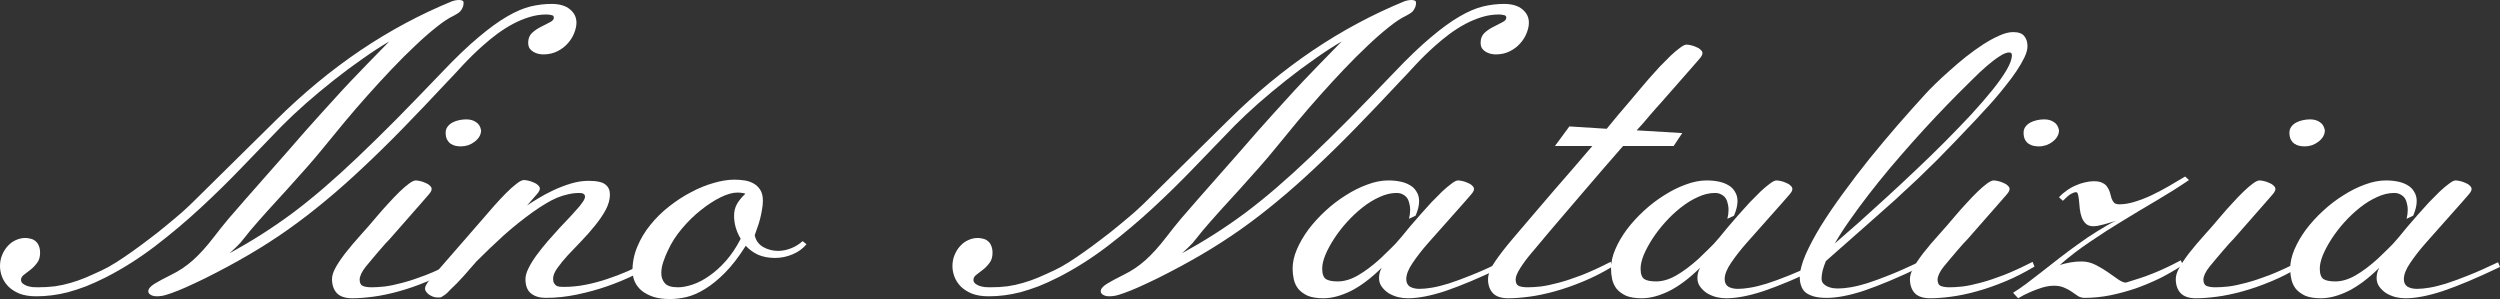 <svg xmlns="http://www.w3.org/2000/svg" width="1555" height="186" viewBox="0 0 1555 186" fill="none"><rect x="0" y="0" width="1555" height="186" fill="#333333" stroke="none"/><path d="M133.154 147.291C135.817 143.801 138.803 140.068 142.112 136.092C145.501 132.115 149.133 127.936 153.006 123.554C156.88 119.09 160.955 114.465 165.232 109.677C169.509 104.808 173.908 99.817 178.427 94.704C182.542 89.997 186.295 85.696 189.684 81.801C193.154 77.906 196.423 74.254 199.489 70.846C202.556 67.437 205.582 64.11 208.568 60.864C211.554 57.537 214.701 54.128 218.01 50.639C221.319 47.149 224.91 43.416 228.783 39.44C232.738 35.382 237.176 30.838 242.099 25.806C237.176 28.647 231.729 32.177 225.757 36.397C219.785 40.535 213.773 44.999 207.721 49.787C201.668 54.575 195.817 59.444 190.169 64.394C184.6 69.344 179.718 73.929 175.522 78.149C167.613 86.346 159.422 94.826 150.949 103.59C142.556 112.355 133.84 120.916 124.802 129.275C115.764 137.634 106.362 145.546 96.597 153.012C86.833 160.478 76.665 166.929 66.093 172.366C61.574 174.639 57.377 176.546 53.504 178.088C49.63 179.548 45.918 180.766 42.367 181.74C38.897 182.632 35.508 183.281 32.199 183.687C28.971 184.093 25.743 184.296 22.515 184.296C18.399 184.296 14.889 183.728 11.984 182.592C9.159 181.374 6.859 179.873 5.084 178.088C3.309 176.221 2.017 174.192 1.21 172.001C0.403 169.81 0 167.66 0 165.55C0 163.034 0.444 160.721 1.332 158.611C2.219 156.42 3.389 154.554 4.842 153.012C6.295 151.389 7.949 150.171 9.805 149.36C11.742 148.467 13.719 148.021 15.736 148.021C16.866 148.021 17.996 148.183 19.126 148.508C20.256 148.751 21.224 149.238 22.031 149.969C22.919 150.618 23.605 151.551 24.089 152.768C24.654 153.986 24.936 155.487 24.936 157.272C24.936 159.869 24.291 161.979 22.999 163.602C21.789 165.225 20.457 166.605 19.005 167.741C17.552 168.877 16.18 169.932 14.889 170.906C13.679 171.798 13.073 172.853 13.073 174.071C13.073 174.963 13.437 175.734 14.163 176.384C14.889 176.952 15.777 177.438 16.826 177.844C17.875 178.169 19.005 178.412 20.215 178.575C21.426 178.656 22.515 178.696 23.484 178.696C27.357 178.696 30.908 178.493 34.136 178.088C37.445 177.601 40.632 176.911 43.699 176.018C46.846 175.126 49.993 174.03 53.141 172.732C56.369 171.352 59.879 169.77 63.672 167.984C65.931 166.929 68.635 165.428 71.782 163.48C75.01 161.452 78.4 159.179 81.95 156.664C85.501 154.148 89.133 151.47 92.845 148.63C96.638 145.789 100.229 142.949 103.618 140.109C107.088 137.268 110.316 134.55 113.302 131.953C116.288 129.275 118.79 126.921 120.807 124.893L171.648 74.741C188.353 58.186 205.824 43.741 224.062 31.406C242.381 19.071 261.467 8.846 281.319 0.73C281.722 0.568 282.327 0.406 283.134 0.243C283.941 0.081 284.789 0 285.676 0C286.403 0 287.008 0.122 287.492 0.365C288.057 0.527 288.34 0.974 288.34 1.704C288.34 3.003 288.097 4.098 287.613 4.991C287.21 5.884 286.685 6.654 286.04 7.304C285.394 7.872 284.708 8.359 283.982 8.764C283.336 9.17 282.771 9.495 282.287 9.738C279.14 11.199 275.508 13.593 271.393 16.92C267.277 20.166 262.879 24.021 258.198 28.484C253.518 32.867 248.635 37.736 243.551 43.092C238.548 48.367 233.585 53.763 228.662 59.281C223.74 64.8 218.978 70.318 214.378 75.836C209.779 81.355 205.542 86.508 201.668 91.296C198.198 95.597 194.486 99.979 190.532 104.442C186.577 108.906 182.583 113.369 178.548 117.832C174.513 122.296 170.518 126.678 166.564 130.979C162.69 135.28 159.059 139.419 155.669 143.395C154.298 145.099 153.127 146.56 152.159 147.777C151.191 148.995 150.263 150.131 149.375 151.186C148.487 152.16 147.519 153.134 146.47 154.107C145.501 155.081 144.291 156.217 142.838 157.516C149.778 153.702 156.436 149.766 162.811 145.708C169.187 141.651 175.562 137.268 181.937 132.562C188.312 127.774 194.809 122.539 201.426 116.859C208.124 111.097 215.185 104.686 222.61 97.626C230.034 90.565 238.023 82.734 246.578 74.132C255.132 65.449 264.533 55.751 274.782 45.039C283.336 36.031 290.922 28.768 297.539 23.25C304.157 17.651 310.128 13.309 315.455 10.225C320.781 7.141 325.623 5.072 329.981 4.017C334.419 2.962 338.777 2.435 343.054 2.435C348.057 2.435 351.89 3.571 354.554 5.843C357.217 8.034 358.548 10.793 358.548 14.12C358.548 16.149 358.064 18.34 357.096 20.694C356.208 22.966 354.876 25.076 353.101 27.024C351.406 28.971 349.268 30.594 346.685 31.893C344.103 33.191 341.198 33.84 337.97 33.84C337.001 33.84 335.952 33.719 334.823 33.475C333.773 33.232 332.765 32.826 331.796 32.258C330.828 31.69 330.021 30.959 329.375 30.067C328.81 29.093 328.528 27.916 328.528 26.537C328.528 24.021 329.335 21.992 330.949 20.45C332.644 18.908 334.5 17.651 336.517 16.677C338.535 15.622 340.35 14.688 341.964 13.877C343.659 13.065 344.506 12.092 344.506 10.956C344.506 10.063 343.982 9.535 342.933 9.373C341.884 9.13 340.875 9.008 339.907 9.008C336.356 9.008 332.845 9.535 329.375 10.59C325.905 11.645 322.475 13.065 319.086 14.851C315.777 16.636 312.509 18.706 309.281 21.059C306.134 23.412 303.108 25.887 300.202 28.484C295.845 32.38 291.81 36.315 288.097 40.292C284.466 44.268 281.238 47.717 278.414 50.639C268.487 61.27 259.207 71.008 250.572 79.853C242.018 88.618 233.746 96.733 225.757 104.199C217.848 111.665 210.061 118.563 202.395 124.893C194.809 131.223 187.062 137.187 179.153 142.787C171.325 148.305 163.175 153.539 154.701 158.49C146.228 163.44 137.189 168.309 127.586 173.097C122.744 175.45 118.669 177.357 115.36 178.818C112.051 180.279 109.227 181.415 106.887 182.226C104.627 183.038 102.771 183.606 101.318 183.931C99.866 184.174 98.615 184.296 97.566 184.296C97.162 184.296 96.638 184.255 95.992 184.174C95.427 184.093 94.862 183.931 94.297 183.687C93.733 183.444 93.248 183.119 92.845 182.713C92.441 182.308 92.24 181.78 92.24 181.131C92.24 179.67 93.531 178.128 96.113 176.505C98.776 174.882 102.246 173.016 106.523 170.906C111.365 168.552 115.844 165.55 119.96 161.898C124.156 158.165 128.554 153.296 133.154 147.291Z" fill="white"></path><path d="M299.234 81.071C299.234 82.45 298.871 83.749 298.145 84.966C297.418 86.183 296.45 87.238 295.239 88.131C294.11 89.024 292.778 89.754 291.245 90.322C289.711 90.809 288.178 91.052 286.645 91.052C285.515 91.052 284.385 90.931 283.255 90.687C282.206 90.444 281.198 89.997 280.229 89.348C279.342 88.699 278.615 87.847 278.05 86.792C277.485 85.656 277.203 84.236 277.203 82.531C277.203 81.071 277.607 79.813 278.414 78.758C279.221 77.703 280.229 76.851 281.44 76.202C282.65 75.552 284.022 75.065 285.555 74.741C287.089 74.416 288.582 74.254 290.034 74.254C292.455 74.254 294.473 74.822 296.087 75.958C297.781 77.013 298.83 78.717 299.234 81.071ZM227.573 165.793C226.362 167.254 225.394 168.755 224.668 170.297C224.022 171.758 223.699 172.935 223.699 173.827C223.699 175.937 224.345 177.276 225.636 177.844C227.008 178.412 228.864 178.696 231.204 178.696C233.383 178.696 236.046 178.534 239.194 178.209C242.421 177.804 246.134 177.033 250.33 175.897C254.607 174.76 259.409 173.178 264.735 171.149C270.142 169.039 276.154 166.28 282.771 162.872L283.982 165.793C277.768 169.526 271.594 172.651 265.461 175.166C259.409 177.682 253.558 179.711 247.909 181.253C242.341 182.795 237.095 183.89 232.173 184.539C227.25 185.188 222.892 185.513 219.099 185.513C214.742 185.513 211.554 184.458 209.536 182.348C207.519 180.157 206.51 177.236 206.51 173.584C206.51 171.636 207.156 169.445 208.447 167.01C209.738 164.495 211.836 161.33 214.742 157.516C217.808 153.62 221.036 149.806 224.425 146.073C227.815 142.34 231.204 138.445 234.594 134.387C236.853 131.709 239.194 129.072 241.615 126.475C244.035 123.797 246.335 121.403 248.514 119.293C250.693 117.183 252.67 115.479 254.446 114.181C256.221 112.882 257.593 112.233 258.561 112.233C259.207 112.233 260.095 112.355 261.224 112.598C262.354 112.842 263.444 113.207 264.493 113.694C265.623 114.099 266.551 114.668 267.277 115.398C268.084 116.047 268.487 116.777 268.487 117.589C268.487 118.482 267.882 119.618 266.672 120.997C265.542 122.377 264.13 124 262.435 125.866L242.341 148.751C241.776 149.319 240.929 150.212 239.799 151.429C238.75 152.565 237.539 153.945 236.167 155.568C234.876 157.11 233.464 158.774 231.931 160.559C230.397 162.344 228.945 164.089 227.573 165.793Z" fill="white"></path><path d="M274.54 184.783C274.136 184.945 273.733 185.026 273.329 185.026C272.926 185.026 272.522 185.026 272.119 185.026C271.151 185.026 270.222 184.864 269.335 184.539C268.366 184.134 267.519 183.687 266.793 183.2C266.066 182.632 265.502 182.064 265.098 181.496C264.614 180.847 264.372 180.238 264.372 179.67C264.372 178.696 264.695 177.723 265.34 176.749C265.905 175.694 266.631 174.72 267.519 173.827L299.718 136.822C302.139 133.982 304.641 131.101 307.223 128.179C309.886 125.177 312.388 122.499 314.728 120.145C317.149 117.711 319.328 115.763 321.265 114.302C323.202 112.76 324.735 111.99 325.865 111.99C326.51 111.99 327.398 112.111 328.528 112.355C329.658 112.598 330.747 112.963 331.796 113.45C332.926 113.856 333.854 114.424 334.58 115.154C335.387 115.804 335.791 116.534 335.791 117.346C335.791 118.238 335.186 119.374 333.975 120.754C332.845 122.134 331.433 123.757 329.738 125.623L327.802 127.814C329.577 126.597 331.877 125.136 334.701 123.432C337.607 121.647 340.794 119.942 344.264 118.319C347.734 116.696 351.326 115.317 355.038 114.181C358.831 113.045 362.502 112.476 366.053 112.476C371.218 112.476 374.728 113.247 376.585 114.789C378.441 116.25 379.369 118.319 379.369 120.997C379.369 124.081 378.481 127.287 376.706 130.614C374.93 133.86 372.711 137.106 370.048 140.352C367.465 143.598 364.641 146.804 361.574 149.969C358.589 153.052 355.764 156.014 353.101 158.855C350.519 161.695 348.34 164.373 346.564 166.889C344.87 169.323 344.022 171.474 344.022 173.34C344.022 174.476 344.224 175.41 344.627 176.14C345.031 176.789 345.515 177.317 346.08 177.723C346.726 178.047 347.412 178.25 348.138 178.331C348.945 178.412 349.752 178.453 350.559 178.453C355.159 178.453 359.718 178.007 364.237 177.114C368.757 176.221 373.195 175.045 377.553 173.584C381.991 172.123 386.349 170.459 390.626 168.593C394.903 166.645 399.059 164.657 403.094 162.628L404.305 165.55C401.642 167.335 397.97 169.364 393.289 171.636C388.609 173.908 383.363 176.059 377.553 178.088C371.743 180.116 365.529 181.821 358.911 183.2C352.375 184.58 345.878 185.27 339.422 185.27C335.629 185.27 332.563 184.336 330.223 182.47C327.963 180.603 326.833 177.641 326.833 173.584C326.833 171.636 327.479 169.364 328.77 166.767C330.061 164.17 331.716 161.492 333.733 158.733C335.831 155.893 338.131 153.012 340.633 150.09C343.215 147.169 345.717 144.369 348.138 141.691C350.64 139.013 352.98 136.538 355.159 134.266C357.338 131.912 359.113 129.924 360.485 128.301C360.969 127.571 361.655 126.637 362.543 125.501C363.43 124.284 363.874 123.188 363.874 122.215C363.874 121.565 363.592 121.038 363.027 120.632C362.543 120.226 361.695 120.024 360.485 120.024C357.983 120.024 355.562 120.308 353.222 120.876C350.962 121.363 348.662 122.093 346.322 123.067C344.063 124.041 341.722 125.258 339.301 126.719C336.88 128.179 334.338 129.843 331.675 131.709C325.219 136.335 319.086 141.245 313.276 146.438C307.546 151.632 301.897 157.029 296.329 162.628C293.908 165.469 291.245 168.512 288.34 171.758C285.434 175.004 282.691 177.804 280.108 180.157C278.898 181.537 277.849 182.551 276.961 183.2C276.073 183.849 275.266 184.377 274.54 184.783Z" fill="white"></path><path d="M482.019 160.437C478.145 160.437 474.675 159.788 471.608 158.49C468.622 157.11 466.04 155.243 463.861 152.89C459.503 159.788 455.186 165.387 450.909 169.688C446.632 173.99 442.476 177.357 438.441 179.792C434.486 182.226 430.653 183.89 426.941 184.783C423.31 185.594 419.88 186 416.652 186C412.778 186 409.389 185.554 406.484 184.661C403.579 183.687 401.158 182.429 399.221 180.887C397.284 179.264 395.831 177.398 394.863 175.288C393.895 173.097 393.41 170.743 393.41 168.228C393.41 163.115 394.419 158.165 396.437 153.377C398.454 148.508 401.158 144.004 404.547 139.865C407.936 135.645 411.81 131.831 416.168 128.423C420.606 124.933 425.166 121.971 429.846 119.537C434.527 117.021 439.207 115.114 443.888 113.815C448.569 112.436 452.886 111.746 456.84 111.746C458.938 111.746 461.037 111.908 463.135 112.233C465.233 112.558 467.129 113.207 468.824 114.181C470.519 115.154 471.891 116.493 472.94 118.198C473.989 119.902 474.513 122.134 474.513 124.893C474.513 126.759 474.312 128.707 473.908 130.736C473.585 132.683 473.182 134.59 472.698 136.457C472.214 138.323 471.649 140.109 471.003 141.813C470.438 143.517 469.914 145.018 469.429 146.317C470.075 149.482 471.81 151.916 474.635 153.62C477.54 155.243 480.647 156.055 483.955 156.055C486.618 156.055 489.281 155.527 491.945 154.473C494.688 153.418 497.109 151.916 499.208 149.969L501.629 151.916C499.53 154.513 496.706 156.582 493.155 158.124C489.604 159.666 485.892 160.437 482.019 160.437ZM421.736 178.696C424.399 178.696 427.425 178.128 430.815 176.992C434.204 175.856 437.634 174.071 441.104 171.636C444.655 169.202 448.125 166.077 451.514 162.263C454.903 158.449 457.97 153.864 460.714 148.508C457.97 143.963 456.598 139.175 456.598 134.144C456.598 131.547 457.163 129.194 458.293 127.084C459.503 124.893 461.279 122.702 463.619 120.51C463.135 120.267 462.489 120.105 461.682 120.024C460.956 119.861 459.907 119.78 458.535 119.78C455.71 119.78 452.281 120.754 448.246 122.702C444.291 124.649 440.216 127.287 436.02 130.614C431.904 133.86 427.99 137.674 424.278 142.056C420.566 146.438 417.62 151.024 415.441 155.812C414.473 157.759 413.545 160.031 412.657 162.628C411.77 165.144 411.326 167.579 411.326 169.932C411.326 172.366 412.052 174.436 413.505 176.14C414.957 177.844 417.701 178.696 421.736 178.696Z" fill="white"></path><path d="M725.57 147.291C728.233 143.801 731.219 140.068 734.527 136.092C737.917 132.115 741.548 127.936 745.422 123.554C749.295 119.09 753.371 114.465 757.648 109.677C761.925 104.808 766.323 99.817 770.842 94.704C774.958 89.997 778.71 85.696 782.1 81.801C785.57 77.906 788.838 74.254 791.905 70.846C794.971 67.437 797.998 64.11 800.984 60.864C803.969 57.537 807.117 54.128 810.425 50.639C813.734 47.149 817.325 43.416 821.199 39.44C825.153 35.382 829.592 30.838 834.514 25.806C829.592 28.647 824.144 32.177 818.173 36.397C812.201 40.535 806.189 44.999 800.136 49.787C794.084 54.575 788.233 59.444 782.584 64.394C777.016 69.344 772.133 73.929 767.937 78.149C760.029 86.346 751.838 94.826 743.364 103.59C734.971 112.355 726.256 120.916 717.217 129.275C708.179 137.634 698.778 145.546 689.013 153.012C679.248 160.478 669.08 166.929 658.508 172.366C653.989 174.639 649.793 176.546 645.919 178.088C642.046 179.548 638.334 180.766 634.783 181.74C631.313 182.632 627.923 183.281 624.615 183.687C621.387 184.093 618.159 184.296 614.931 184.296C610.815 184.296 607.305 183.728 604.399 182.592C601.575 181.374 599.275 179.873 597.5 178.088C595.724 176.221 594.433 174.192 593.626 172.001C592.819 169.81 592.416 167.66 592.416 165.55C592.416 163.034 592.859 160.721 593.747 158.611C594.635 156.42 595.805 154.554 597.257 153.012C598.71 151.389 600.364 150.171 602.221 149.36C604.157 148.467 606.134 148.021 608.152 148.021C609.282 148.021 610.412 148.183 611.541 148.508C612.671 148.751 613.64 149.238 614.447 149.969C615.334 150.618 616.02 151.551 616.504 152.768C617.069 153.986 617.352 155.487 617.352 157.272C617.352 159.869 616.706 161.979 615.415 163.602C614.204 165.225 612.873 166.605 611.42 167.741C609.968 168.877 608.596 169.932 607.305 170.906C606.094 171.798 605.489 172.853 605.489 174.071C605.489 174.963 605.852 175.734 606.578 176.384C607.305 176.952 608.192 177.438 609.241 177.844C610.29 178.169 611.42 178.412 612.631 178.575C613.841 178.656 614.931 178.696 615.899 178.696C619.773 178.696 623.323 178.493 626.551 178.088C629.86 177.601 633.048 176.911 636.114 176.018C639.262 175.126 642.409 174.03 645.556 172.732C648.784 171.352 652.295 169.77 656.087 167.984C658.347 166.929 661.051 165.428 664.198 163.48C667.426 161.452 670.815 159.179 674.366 156.664C677.917 154.148 681.548 151.47 685.26 148.63C689.053 145.789 692.644 142.949 696.034 140.109C699.504 137.268 702.732 134.55 705.718 131.953C708.704 129.275 711.205 126.921 713.223 124.893L764.063 74.741C780.768 58.186 798.24 43.741 816.478 31.406C834.797 19.071 853.882 8.846 873.734 0.73C874.138 0.568 874.743 0.406 875.55 0.243C876.357 0.081 877.204 0 878.092 0C878.818 0 879.424 0.122 879.908 0.365C880.473 0.527 880.755 0.974 880.755 1.704C880.755 3.003 880.513 4.098 880.029 4.991C879.625 5.884 879.101 6.654 878.455 7.304C877.81 7.872 877.124 8.359 876.397 8.764C875.752 9.17 875.187 9.495 874.703 9.738C871.555 11.199 867.924 13.593 863.808 16.92C859.692 20.166 855.294 24.021 850.614 28.484C845.933 32.867 841.051 37.736 835.967 43.092C830.963 48.367 826 53.763 821.078 59.281C816.155 64.8 811.394 70.318 806.794 75.836C802.194 81.355 797.957 86.508 794.084 91.296C790.614 95.597 786.901 99.979 782.947 104.442C778.993 108.906 774.998 113.369 770.963 117.832C766.928 122.296 762.934 126.678 758.979 130.979C755.106 135.28 751.474 139.419 748.085 143.395C746.713 145.099 745.543 146.56 744.575 147.777C743.606 148.995 742.678 150.131 741.79 151.186C740.903 152.16 739.934 153.134 738.885 154.107C737.917 155.081 736.706 156.217 735.254 157.516C742.194 153.702 748.852 149.766 755.227 145.708C761.602 141.651 767.977 137.268 774.353 132.562C780.728 127.774 787.224 122.539 793.842 116.859C800.54 111.097 807.601 104.686 815.025 97.626C822.45 90.565 830.439 82.734 838.993 74.132C847.547 65.449 856.949 55.751 867.198 45.039C875.752 36.031 883.337 28.768 889.955 23.25C896.572 17.651 902.544 13.309 907.87 10.225C913.196 7.141 918.038 5.072 922.396 4.017C926.835 2.962 931.192 2.435 935.469 2.435C940.473 2.435 944.306 3.571 946.969 5.843C949.632 8.034 950.964 10.793 950.964 14.12C950.964 16.149 950.479 18.34 949.511 20.694C948.623 22.966 947.292 25.076 945.516 27.024C943.822 28.971 941.683 30.594 939.101 31.893C936.518 33.191 933.613 33.84 930.385 33.84C929.417 33.84 928.368 33.719 927.238 33.475C926.189 33.232 925.18 32.826 924.212 32.258C923.243 31.69 922.436 30.959 921.791 30.067C921.226 29.093 920.943 27.916 920.943 26.537C920.943 24.021 921.75 21.992 923.364 20.45C925.059 18.908 926.915 17.651 928.933 16.677C930.95 15.622 932.766 14.688 934.38 13.877C936.075 13.065 936.922 12.092 936.922 10.956C936.922 10.063 936.397 9.535 935.348 9.373C934.299 9.13 933.29 9.008 932.322 9.008C928.771 9.008 925.261 9.535 921.791 10.59C918.321 11.645 914.891 13.065 911.502 14.851C908.193 16.636 904.925 18.706 901.697 21.059C898.549 23.412 895.523 25.887 892.618 28.484C888.26 32.38 884.225 36.315 880.513 40.292C876.881 44.268 873.654 47.717 870.829 50.639C860.903 61.27 851.623 71.008 842.988 79.853C834.434 88.618 826.162 96.733 818.173 104.199C810.264 111.665 802.476 118.563 794.81 124.893C787.224 131.223 779.477 137.187 771.569 142.787C763.741 148.305 755.59 153.539 747.117 158.49C738.643 163.44 729.605 168.309 720.002 173.097C715.16 175.45 711.084 177.357 707.776 178.818C704.467 180.279 701.642 181.415 699.302 182.226C697.043 183.038 695.186 183.606 693.734 183.931C692.281 184.174 691.03 184.296 689.981 184.296C689.578 184.296 689.053 184.255 688.408 184.174C687.843 184.093 687.278 183.931 686.713 183.687C686.148 183.444 685.664 183.119 685.26 182.713C684.857 182.308 684.655 181.78 684.655 181.131C684.655 179.67 685.946 178.128 688.529 176.505C691.192 174.882 694.662 173.016 698.939 170.906C703.781 168.552 708.26 165.55 712.375 161.898C716.572 158.165 720.97 153.296 725.57 147.291Z" fill="white"></path><path d="M888.502 150.942C884.629 155.325 881.36 159.504 878.697 163.48C876.034 167.376 874.703 170.743 874.703 173.584C874.703 175.775 875.469 177.357 877.003 178.331C878.617 179.224 880.594 179.67 882.934 179.67C885.113 179.67 887.655 179.427 890.56 178.94C893.546 178.453 897.016 177.601 900.97 176.384C905.005 175.085 909.646 173.381 914.891 171.271C920.217 169.161 926.35 166.442 933.29 163.115L934.501 166.037C927.238 169.526 920.701 172.488 914.891 174.923C909.081 177.357 903.795 179.386 899.034 181.009C894.353 182.551 890.076 183.687 886.202 184.418C882.409 185.148 878.899 185.513 875.671 185.513C873.654 185.513 871.596 185.27 869.497 184.783C867.399 184.215 865.463 183.403 863.687 182.348C861.992 181.212 860.58 179.873 859.45 178.331C858.321 176.789 857.756 174.963 857.756 172.853C857.756 171.88 857.877 170.865 858.119 169.81C858.361 168.755 858.805 167.66 859.45 166.524C852.752 173.097 846.337 177.925 840.204 181.009C834.07 184.012 828.381 185.513 823.136 185.513C819.101 185.513 815.832 184.986 813.331 183.931C810.91 182.795 808.973 181.374 807.52 179.67C806.148 177.885 805.22 175.897 804.736 173.705C804.252 171.514 804.01 169.283 804.01 167.01C804.01 163.196 804.897 159.22 806.673 155.081C808.448 150.942 810.829 146.844 813.815 142.787C816.881 138.729 820.392 134.874 824.346 131.223C828.381 127.49 832.618 124.243 837.056 121.484C841.495 118.644 845.974 116.412 850.493 114.789C855.012 113.085 859.37 112.233 863.566 112.233C866.229 112.233 868.731 112.476 871.071 112.963C873.411 113.45 875.429 114.221 877.124 115.276C878.818 116.25 880.15 117.589 881.118 119.293C882.167 120.916 882.692 122.864 882.692 125.136C882.692 127.733 881.966 130.736 880.513 134.144L876.397 136.092C876.881 134.144 877.124 132.277 877.124 130.492C877.124 129.194 876.962 127.936 876.639 126.719C876.397 125.42 875.953 124.284 875.308 123.31C874.662 122.336 873.775 121.565 872.645 120.997C871.596 120.348 870.264 120.024 868.65 120.024C865.18 120.024 861.629 120.876 857.998 122.58C854.366 124.203 850.816 126.394 847.345 129.153C843.956 131.831 840.728 134.874 837.662 138.283C834.676 141.61 832.053 145.018 829.793 148.508C827.534 151.997 825.718 155.365 824.346 158.611C823.055 161.857 822.409 164.657 822.409 167.01C822.409 170.338 823.176 172.529 824.709 173.584C826.243 174.558 828.704 175.045 832.093 175.045C836.128 175.045 840.325 173.787 844.682 171.271C849.04 168.755 853.64 165.306 858.482 160.924C860.661 158.814 862.759 156.785 864.777 154.838C866.875 152.89 869.134 150.455 871.555 147.534C873.008 145.749 874.743 143.639 876.76 141.204C878.859 138.77 881.038 136.254 883.297 133.657C885.637 130.979 887.978 128.382 890.318 125.866C892.739 123.351 894.999 121.079 897.097 119.05C899.276 117.021 901.212 115.398 902.907 114.181C904.602 112.882 905.933 112.233 906.902 112.233C907.547 112.233 908.435 112.355 909.565 112.598C910.695 112.842 911.784 113.207 912.833 113.694C913.963 114.099 914.891 114.668 915.617 115.398C916.424 116.047 916.828 116.777 916.828 117.589C916.828 118.482 916.223 119.618 915.012 120.997C913.882 122.377 912.47 124 910.775 125.866L888.502 150.942Z" fill="white"></path><path d="M999.383 80.097C1001.72 77.257 1004.06 74.416 1006.4 71.576C1008.83 68.736 1011.25 65.895 1013.67 63.055C1015.2 61.27 1016.98 59.16 1018.99 56.725C1021.01 54.291 1023.15 51.775 1025.41 49.178C1027.75 46.5 1030.09 43.903 1032.43 41.387C1034.85 38.872 1037.11 36.599 1039.21 34.571C1041.39 32.542 1043.32 30.919 1045.02 29.702C1046.71 28.403 1048.05 27.754 1049.01 27.754C1049.66 27.754 1050.55 27.876 1051.68 28.119C1052.81 28.363 1053.9 28.728 1054.95 29.215C1056.07 29.62 1057 30.189 1057.73 30.919C1058.54 31.568 1058.94 32.298 1058.94 33.11C1058.94 34.003 1058.33 35.139 1057.12 36.518C1055.99 37.898 1054.58 39.521 1052.89 41.387L1032.79 64.272C1032.23 64.84 1031.42 65.733 1030.37 66.95C1029.32 68.086 1028.11 69.466 1026.74 71.089C1025.45 72.631 1024.04 74.294 1022.5 76.08C1020.97 77.784 1019.48 79.448 1018.03 81.071L1046.35 82.775L1041.02 90.809H1009.55C1005.36 95.597 1001.12 100.466 996.841 105.416C992.645 110.285 988.57 115.033 984.615 119.658C980.661 124.284 976.909 128.666 973.358 132.805C969.807 136.944 966.619 140.677 963.795 144.004C961.051 147.331 958.671 150.171 956.653 152.525C954.716 154.797 953.385 156.38 952.658 157.272C949.753 160.681 947.373 163.886 945.516 166.889C943.66 169.81 942.732 172.123 942.732 173.827C942.732 175.937 943.378 177.276 944.669 177.844C946.041 178.412 947.897 178.696 950.237 178.696C952.416 178.696 955.079 178.534 958.227 178.209C961.455 177.804 965.167 177.033 969.363 175.897C973.64 174.76 978.442 173.178 983.768 171.149C989.175 169.039 995.187 166.28 1001.8 162.872L1003.01 165.793C996.801 169.526 990.628 172.651 984.494 175.166C978.442 177.682 972.591 179.711 966.942 181.253C961.374 182.795 956.128 183.89 951.206 184.539C946.283 185.188 941.925 185.513 938.132 185.513C933.775 185.513 930.587 184.458 928.57 182.348C926.552 180.157 925.543 177.236 925.543 173.584C925.543 171.23 926.471 168.431 928.327 165.185C930.264 161.938 933.371 157.678 937.648 152.403C938.132 151.835 939.182 150.577 940.796 148.63C942.49 146.601 944.629 144.085 947.211 141.082C949.794 138.08 952.739 134.631 956.048 130.736C959.356 126.84 962.867 122.742 966.579 118.441C970.372 114.059 974.286 109.555 978.321 104.929C982.356 100.223 986.391 95.516 990.426 90.809H967.184L976.142 78.636L999.383 80.097Z" fill="white"></path><path d="M1086.54 150.942C1082.67 155.325 1079.4 159.504 1076.73 163.48C1074.07 167.376 1072.74 170.743 1072.74 173.584C1072.74 175.775 1073.51 177.357 1075.04 178.331C1076.65 179.224 1078.63 179.67 1080.97 179.67C1083.15 179.67 1085.69 179.427 1088.6 178.94C1091.58 178.453 1095.05 177.601 1099.01 176.384C1103.04 175.085 1107.68 173.381 1112.93 171.271C1118.25 169.161 1124.39 166.442 1131.33 163.115L1132.54 166.037C1125.27 169.526 1118.74 172.488 1112.93 174.923C1107.12 177.357 1101.83 179.386 1097.07 181.009C1092.39 182.551 1088.11 183.687 1084.24 184.418C1080.45 185.148 1076.94 185.513 1073.71 185.513C1071.69 185.513 1069.63 185.27 1067.53 184.783C1065.44 184.215 1063.5 183.403 1061.72 182.348C1060.03 181.212 1058.62 179.873 1057.49 178.331C1056.36 176.789 1055.79 174.963 1055.79 172.853C1055.79 171.88 1055.91 170.865 1056.16 169.81C1056.4 168.755 1056.84 167.66 1057.49 166.524C1050.79 173.097 1044.37 177.925 1038.24 181.009C1032.11 184.012 1026.42 185.513 1021.17 185.513C1017.14 185.513 1013.87 184.986 1011.37 183.931C1008.95 182.795 1007.01 181.374 1005.56 179.67C1004.19 177.885 1003.26 175.897 1002.77 173.705C1002.29 171.514 1002.05 169.283 1002.05 167.01C1002.05 163.196 1002.93 159.22 1004.71 155.081C1006.48 150.942 1008.87 146.844 1011.85 142.787C1014.92 138.729 1018.43 134.874 1022.38 131.223C1026.42 127.49 1030.65 124.243 1035.09 121.484C1039.53 118.644 1044.01 116.412 1048.53 114.789C1053.05 113.085 1057.41 112.233 1061.6 112.233C1064.27 112.233 1066.77 112.476 1069.11 112.963C1071.45 113.45 1073.47 114.221 1075.16 115.276C1076.86 116.25 1078.19 117.589 1079.15 119.293C1080.2 120.916 1080.73 122.864 1080.73 125.136C1080.73 127.733 1080 130.736 1078.55 134.144L1074.43 136.092C1074.92 134.144 1075.16 132.277 1075.16 130.492C1075.16 129.194 1075 127.936 1074.68 126.719C1074.43 125.42 1073.99 124.284 1073.34 123.31C1072.7 122.336 1071.81 121.565 1070.68 120.997C1069.63 120.348 1068.3 120.024 1066.69 120.024C1063.22 120.024 1059.67 120.876 1056.03 122.58C1052.4 124.203 1048.85 126.394 1045.38 129.153C1041.99 131.831 1038.76 134.874 1035.7 138.283C1032.71 141.61 1030.09 145.018 1027.83 148.508C1025.57 151.997 1023.75 155.365 1022.38 158.611C1021.09 161.857 1020.45 164.657 1020.45 167.01C1020.45 170.338 1021.21 172.529 1022.75 173.584C1024.28 174.558 1026.74 175.045 1030.13 175.045C1034.16 175.045 1038.36 173.787 1042.72 171.271C1047.08 168.755 1051.68 165.306 1056.52 160.924C1058.7 158.814 1060.8 156.785 1062.81 154.838C1064.91 152.89 1067.17 150.455 1069.59 147.534C1071.04 145.749 1072.78 143.639 1074.8 141.204C1076.9 138.77 1079.07 136.254 1081.33 133.657C1083.67 130.979 1086.01 128.382 1088.35 125.866C1090.78 123.351 1093.04 121.079 1095.13 119.05C1097.31 117.021 1099.25 115.398 1100.94 114.181C1102.64 112.882 1103.97 112.233 1104.94 112.233C1105.58 112.233 1106.47 112.355 1107.6 112.598C1108.73 112.842 1109.82 113.207 1110.87 113.694C1112 114.099 1112.93 114.668 1113.65 115.398C1114.46 116.047 1114.86 116.777 1114.86 117.589C1114.86 118.482 1114.26 119.618 1113.05 120.997C1111.92 122.377 1110.51 124 1108.81 125.866L1086.54 150.942Z" fill="white"></path><path d="M1229.38 74.01C1224.54 79.123 1220.18 83.708 1216.3 87.766C1212.43 91.823 1208.6 95.759 1204.8 99.573C1201.01 103.306 1197.06 107.161 1192.94 111.137C1188.83 115.033 1184.1 119.415 1178.78 124.284C1173.45 129.072 1167.28 134.55 1160.26 140.717C1153.32 146.885 1145.13 154.107 1135.69 162.385C1134.8 164.576 1134.11 166.605 1133.63 168.471C1133.22 170.257 1133.02 171.88 1133.02 173.34C1133.02 174.476 1133.34 175.45 1133.99 176.262C1134.64 176.992 1135.44 177.601 1136.41 178.088C1137.46 178.575 1138.59 178.94 1139.8 179.183C1141.09 179.346 1142.3 179.427 1143.43 179.427C1145.61 179.427 1148.15 179.183 1151.06 178.696C1154.04 178.209 1157.51 177.357 1161.47 176.14C1165.5 174.842 1170.14 173.137 1175.39 171.027C1180.72 168.918 1186.85 166.199 1193.79 162.872L1195 165.793C1187.74 169.283 1181.2 172.245 1175.39 174.679C1169.58 177.114 1164.29 179.143 1159.53 180.766C1154.85 182.308 1150.57 183.444 1146.7 184.174C1142.91 184.904 1139.4 185.27 1136.17 185.27C1132.86 185.27 1130.12 184.945 1127.94 184.296C1125.84 183.647 1124.14 182.795 1122.85 181.74C1121.64 180.603 1120.8 179.264 1120.31 177.723C1119.75 176.181 1119.46 174.476 1119.46 172.61C1119.46 168.796 1120.63 164.13 1122.97 158.611C1125.4 153.093 1128.58 147.088 1132.54 140.596C1136.57 134.103 1141.21 127.287 1146.46 120.145C1151.7 112.923 1157.19 105.741 1162.92 98.6C1168.73 91.458 1174.58 84.479 1180.47 77.662C1186.45 70.846 1192.09 64.516 1197.42 58.673C1199.03 56.887 1201.17 54.696 1203.84 52.099C1206.5 49.503 1209.44 46.784 1212.67 43.944C1215.9 41.022 1219.29 38.141 1222.84 35.301C1226.47 32.461 1230.02 29.904 1233.49 27.632C1237.04 25.36 1240.39 23.534 1243.54 22.154C1246.77 20.694 1249.63 19.963 1252.13 19.963C1255.44 19.963 1257.74 20.775 1259.03 22.398C1260.41 24.021 1261.09 26.131 1261.09 28.728C1261.09 30.756 1260.45 33.11 1259.16 35.788C1257.86 38.466 1256.21 41.306 1254.19 44.309C1252.17 47.312 1249.92 50.355 1247.41 53.438C1244.99 56.522 1242.61 59.403 1240.27 62.081C1237.93 64.759 1235.75 67.153 1233.73 69.263C1231.8 71.373 1230.35 72.956 1229.38 74.01ZM1218 58.186C1213.72 62.487 1209.2 67.153 1204.44 72.185C1199.68 77.216 1194.88 82.45 1190.04 87.887C1185.27 93.243 1180.51 98.721 1175.75 104.321C1171.07 109.92 1166.59 115.479 1162.32 120.997C1158.12 126.435 1154.21 131.75 1150.57 136.944C1146.94 142.056 1143.84 146.885 1141.25 151.429C1145.69 147.615 1150.65 143.274 1156.14 138.404C1161.63 133.454 1167.36 128.26 1173.33 122.823C1179.38 117.305 1185.48 111.624 1191.61 105.781C1197.82 99.939 1203.8 94.136 1209.53 88.374C1215.34 82.531 1220.78 76.891 1225.87 71.454C1230.95 65.936 1235.39 60.823 1239.18 56.117C1242.98 51.41 1245.96 47.19 1248.14 43.457C1250.32 39.724 1251.41 36.681 1251.41 34.327C1251.41 33.191 1250.84 32.623 1249.71 32.623C1248.1 32.623 1246.08 33.435 1243.66 35.058C1241.24 36.599 1238.58 38.628 1235.67 41.144C1232.85 43.578 1229.9 46.338 1226.84 49.422C1223.77 52.424 1220.82 55.346 1218 58.186Z" fill="white"></path><path d="M1280.7 81.071C1280.7 82.45 1280.34 83.749 1279.61 84.966C1278.89 86.183 1277.92 87.238 1276.71 88.131C1275.58 89.024 1274.25 89.754 1272.71 90.322C1271.18 90.809 1269.65 91.052 1268.11 91.052C1266.98 91.052 1265.85 90.931 1264.72 90.687C1263.67 90.444 1262.67 89.997 1261.7 89.348C1260.81 88.699 1260.08 87.847 1259.52 86.792C1258.95 85.656 1258.67 84.236 1258.67 82.531C1258.67 81.071 1259.07 79.813 1259.88 78.758C1260.69 77.703 1261.7 76.851 1262.91 76.202C1264.12 75.552 1265.49 75.065 1267.02 74.741C1268.56 74.416 1270.05 74.254 1271.5 74.254C1273.92 74.254 1275.94 74.822 1277.55 75.958C1279.25 77.013 1280.3 78.717 1280.7 81.071ZM1209.04 165.793C1207.83 167.254 1206.86 168.755 1206.14 170.297C1205.49 171.758 1205.17 172.935 1205.17 173.827C1205.17 175.937 1205.81 177.276 1207.1 177.844C1208.48 178.412 1210.33 178.696 1212.67 178.696C1214.85 178.696 1217.51 178.534 1220.66 178.209C1223.89 177.804 1227.6 177.033 1231.8 175.897C1236.08 174.76 1240.88 173.178 1246.2 171.149C1251.61 169.039 1257.62 166.28 1264.24 162.872L1265.45 165.793C1259.24 169.526 1253.06 172.651 1246.93 175.166C1240.88 177.682 1235.03 179.711 1229.38 181.253C1223.81 182.795 1218.56 183.89 1213.64 184.539C1208.72 185.188 1204.36 185.513 1200.57 185.513C1196.21 185.513 1193.02 184.458 1191 182.348C1188.99 180.157 1187.98 177.236 1187.98 173.584C1187.98 171.636 1188.62 169.445 1189.92 167.01C1191.21 164.495 1193.3 161.33 1196.21 157.516C1199.28 153.62 1202.5 149.806 1205.89 146.073C1209.28 142.34 1212.67 138.445 1216.06 134.387C1218.32 131.709 1220.66 129.072 1223.08 126.475C1225.5 123.797 1227.8 121.403 1229.98 119.293C1232.16 117.183 1234.14 115.479 1235.91 114.181C1237.69 112.882 1239.06 112.233 1240.03 112.233C1240.68 112.233 1241.56 112.355 1242.69 112.598C1243.82 112.842 1244.91 113.207 1245.96 113.694C1247.09 114.099 1248.02 114.668 1248.75 115.398C1249.55 116.047 1249.96 116.777 1249.96 117.589C1249.96 118.482 1249.35 119.618 1248.14 120.997C1247.01 122.377 1245.6 124 1243.9 125.866L1223.81 148.751C1223.24 149.319 1222.4 150.212 1221.27 151.429C1220.22 152.565 1219.01 153.945 1217.64 155.568C1216.34 157.11 1214.93 158.774 1213.4 160.559C1211.87 162.344 1210.41 164.089 1209.04 165.793Z" fill="white"></path><path d="M1302.25 112.72C1304.67 112.72 1306.53 113.085 1307.82 113.815C1309.19 114.465 1310.2 115.357 1310.84 116.493C1311.57 117.548 1312.09 118.685 1312.42 119.902C1312.74 121.119 1313.06 122.296 1313.39 123.432C1313.79 124.487 1314.31 125.38 1314.96 126.11C1315.69 126.759 1316.77 127.084 1318.23 127.084C1321.21 127.084 1324.4 126.556 1327.79 125.501C1331.26 124.446 1334.73 123.107 1338.2 121.484C1341.75 119.78 1345.3 117.914 1348.85 115.885C1352.4 113.856 1355.83 111.827 1359.14 109.798L1361.56 111.99C1355.35 116.209 1348.73 120.389 1341.71 124.527C1334.77 128.585 1327.79 132.764 1320.77 137.065C1313.75 141.285 1306.85 145.708 1300.07 150.334C1293.29 154.878 1287 159.707 1281.19 164.819C1283.28 164.17 1285.46 163.643 1287.72 163.237C1289.98 162.831 1292.32 162.628 1294.74 162.628C1297.73 162.628 1300.59 163.318 1303.34 164.698C1306.08 166.077 1308.62 167.579 1310.96 169.202C1313.3 170.825 1315.44 172.326 1317.38 173.705C1319.32 175.085 1320.97 175.775 1322.34 175.775C1325.57 174.801 1328.52 173.868 1331.18 172.975C1333.92 172.082 1336.59 171.109 1339.17 170.054C1341.83 168.999 1344.54 167.822 1347.28 166.524C1350.1 165.225 1353.17 163.683 1356.48 161.898L1357.69 164.819C1353.41 167.66 1348.81 170.338 1343.89 172.853C1338.97 175.288 1333.88 177.438 1328.64 179.305C1323.39 181.09 1318.03 182.551 1312.54 183.687C1307.13 184.742 1301.85 185.27 1296.68 185.27C1295.15 185.27 1293.78 184.904 1292.56 184.174C1291.35 183.363 1290.06 182.47 1288.69 181.496C1287.32 180.522 1285.75 179.67 1283.97 178.94C1282.2 178.128 1280.06 177.723 1277.55 177.723C1275.21 177.723 1272.71 178.128 1270.05 178.94C1267.47 179.751 1265.09 180.644 1262.91 181.618C1260.24 182.754 1257.7 184.052 1255.28 185.513L1252.13 182.105C1254.64 180.563 1257.42 178.656 1260.49 176.384C1263.55 174.03 1266.82 171.514 1270.29 168.836C1273.76 166.077 1277.39 163.237 1281.19 160.315C1284.98 157.394 1288.81 154.554 1292.69 151.795C1296.56 148.954 1300.47 146.317 1304.43 143.882C1308.38 141.366 1312.26 139.175 1316.05 137.309C1314.92 137.715 1313.67 138.12 1312.3 138.526C1311 138.932 1309.71 139.297 1308.42 139.622C1307.13 139.946 1305.92 140.23 1304.79 140.474C1303.66 140.636 1302.73 140.717 1302.01 140.717C1300.07 140.717 1298.54 140.19 1297.41 139.135C1296.28 138.08 1295.43 136.781 1294.86 135.24C1294.3 133.698 1293.9 131.993 1293.65 130.127C1293.49 128.26 1293.33 126.556 1293.17 125.014C1293.01 123.473 1292.81 122.174 1292.56 121.119C1292.32 120.064 1291.92 119.537 1291.35 119.537C1290.47 119.537 1289.38 119.902 1288.09 120.632C1286.88 121.363 1285.22 122.783 1283.12 124.893L1280.7 122.702C1282.07 121.16 1283.65 119.78 1285.42 118.563C1287.2 117.264 1289.05 116.209 1290.99 115.398C1292.93 114.505 1294.86 113.856 1296.8 113.45C1298.74 112.963 1300.55 112.72 1302.25 112.72Z" fill="white"></path><path d="M1446.06 81.071C1446.06 82.45 1445.69 83.749 1444.97 84.966C1444.24 86.183 1443.27 87.238 1442.06 88.131C1440.93 89.024 1439.6 89.754 1438.07 90.322C1436.53 90.809 1435 91.052 1433.47 91.052C1432.34 91.052 1431.21 90.931 1430.08 90.687C1429.03 90.444 1428.02 89.997 1427.05 89.348C1426.16 88.699 1425.44 87.847 1424.87 86.792C1424.31 85.656 1424.02 84.236 1424.02 82.531C1424.02 81.071 1424.43 79.813 1425.24 78.758C1426.04 77.703 1427.05 76.851 1428.26 76.202C1429.47 75.552 1430.84 75.065 1432.38 74.741C1433.91 74.416 1435.4 74.254 1436.86 74.254C1439.28 74.254 1441.29 74.822 1442.91 75.958C1444.6 77.013 1445.65 78.717 1446.06 81.071ZM1374.39 165.793C1373.18 167.254 1372.22 168.755 1371.49 170.297C1370.84 171.758 1370.52 172.935 1370.52 173.827C1370.52 175.937 1371.17 177.276 1372.46 177.844C1373.83 178.412 1375.69 178.696 1378.03 178.696C1380.2 178.696 1382.87 178.534 1386.02 178.209C1389.24 177.804 1392.96 177.033 1397.15 175.897C1401.43 174.76 1406.23 173.178 1411.56 171.149C1416.96 169.039 1422.98 166.28 1429.59 162.872L1430.8 165.793C1424.59 169.526 1418.42 172.651 1412.28 175.166C1406.23 177.682 1400.38 179.711 1394.73 181.253C1389.16 182.795 1383.92 183.89 1378.99 184.539C1374.07 185.188 1369.71 185.513 1365.92 185.513C1361.56 185.513 1358.38 184.458 1356.36 182.348C1354.34 180.157 1353.33 177.236 1353.33 173.584C1353.33 171.636 1353.98 169.445 1355.27 167.01C1356.56 164.495 1358.66 161.33 1361.56 157.516C1364.63 153.62 1367.86 149.806 1371.25 146.073C1374.64 142.34 1378.03 138.445 1381.42 134.387C1383.67 131.709 1386.02 129.072 1388.44 126.475C1390.86 123.797 1393.16 121.403 1395.34 119.293C1397.51 117.183 1399.49 115.479 1401.27 114.181C1403.04 112.882 1404.41 112.233 1405.38 112.233C1406.03 112.233 1406.92 112.355 1408.05 112.598C1409.18 112.842 1410.27 113.207 1411.31 113.694C1412.44 114.099 1413.37 114.668 1414.1 115.398C1414.91 116.047 1415.31 116.777 1415.31 117.589C1415.31 118.482 1414.7 119.618 1413.49 120.997C1412.36 122.377 1410.95 124 1409.26 125.866L1389.16 148.751C1388.6 149.319 1387.75 150.212 1386.62 151.429C1385.57 152.565 1384.36 153.945 1382.99 155.568C1381.7 157.11 1380.29 158.774 1378.75 160.559C1377.22 162.344 1375.77 164.089 1374.39 165.793Z" fill="white"></path><path d="M1509 150.942C1505.13 155.325 1501.86 159.504 1499.2 163.48C1496.53 167.376 1495.2 170.743 1495.2 173.584C1495.2 175.775 1495.97 177.357 1497.5 178.331C1499.12 179.224 1501.09 179.67 1503.43 179.67C1505.61 179.67 1508.15 179.427 1511.06 178.94C1514.04 178.453 1517.52 177.601 1521.47 176.384C1525.5 175.085 1530.14 173.381 1535.39 171.271C1540.72 169.161 1546.85 166.442 1553.79 163.115L1555 166.037C1547.74 169.526 1541.2 172.488 1535.39 174.923C1529.58 177.357 1524.29 179.386 1519.53 181.009C1514.85 182.551 1510.57 183.687 1506.7 184.418C1502.91 185.148 1499.4 185.513 1496.17 185.513C1494.15 185.513 1492.09 185.27 1490 184.783C1487.9 184.215 1485.96 183.403 1484.19 182.348C1482.49 181.212 1481.08 179.873 1479.95 178.331C1478.82 176.789 1478.25 174.963 1478.25 172.853C1478.25 171.88 1478.38 170.865 1478.62 169.81C1478.86 168.755 1479.3 167.66 1479.95 166.524C1473.25 173.097 1466.84 177.925 1460.7 181.009C1454.57 184.012 1448.88 185.513 1443.63 185.513C1439.6 185.513 1436.33 184.986 1433.83 183.931C1431.41 182.795 1429.47 181.374 1428.02 179.67C1426.65 177.885 1425.72 175.897 1425.24 173.705C1424.75 171.514 1424.51 169.283 1424.51 167.01C1424.51 163.196 1425.4 159.22 1427.17 155.081C1428.95 150.942 1431.33 146.844 1434.31 142.787C1437.38 138.729 1440.89 134.874 1444.85 131.223C1448.88 127.49 1453.12 124.243 1457.56 121.484C1461.99 118.644 1466.47 116.412 1470.99 114.789C1475.51 113.085 1479.87 112.233 1484.07 112.233C1486.73 112.233 1489.23 112.476 1491.57 112.963C1493.91 113.45 1495.93 114.221 1497.62 115.276C1499.32 116.25 1500.65 117.589 1501.62 119.293C1502.67 120.916 1503.19 122.864 1503.19 125.136C1503.19 127.733 1502.46 130.736 1501.01 134.144L1496.9 136.092C1497.38 134.144 1497.62 132.277 1497.62 130.492C1497.62 129.194 1497.46 127.936 1497.14 126.719C1496.9 125.42 1496.45 124.284 1495.81 123.31C1495.16 122.336 1494.27 121.565 1493.14 120.997C1492.09 120.348 1490.76 120.024 1489.15 120.024C1485.68 120.024 1482.13 120.876 1478.5 122.58C1474.87 124.203 1471.31 126.394 1467.84 129.153C1464.46 131.831 1461.23 134.874 1458.16 138.283C1455.17 141.61 1452.55 145.018 1450.29 148.508C1448.03 151.997 1446.22 155.365 1444.85 158.611C1443.55 161.857 1442.91 164.657 1442.91 167.01C1442.91 170.338 1443.67 172.529 1445.21 173.584C1446.74 174.558 1449.2 175.045 1452.59 175.045C1456.63 175.045 1460.82 173.787 1465.18 171.271C1469.54 168.755 1474.14 165.306 1478.98 160.924C1481.16 158.814 1483.26 156.785 1485.28 154.838C1487.37 152.89 1489.63 150.455 1492.05 147.534C1493.51 145.749 1495.24 143.639 1497.26 141.204C1499.36 138.77 1501.54 136.254 1503.8 133.657C1506.14 130.979 1508.48 128.382 1510.82 125.866C1513.24 123.351 1515.5 121.079 1517.6 119.05C1519.77 117.021 1521.71 115.398 1523.41 114.181C1525.1 112.882 1526.43 112.233 1527.4 112.233C1528.05 112.233 1528.93 112.355 1530.06 112.598C1531.19 112.842 1532.28 113.207 1533.33 113.694C1534.46 114.099 1535.39 114.668 1536.12 115.398C1536.92 116.047 1537.33 116.777 1537.33 117.589C1537.33 118.482 1536.72 119.618 1535.51 120.997C1534.38 122.377 1532.97 124 1531.27 125.866L1509 150.942Z" fill="white"></path></svg>